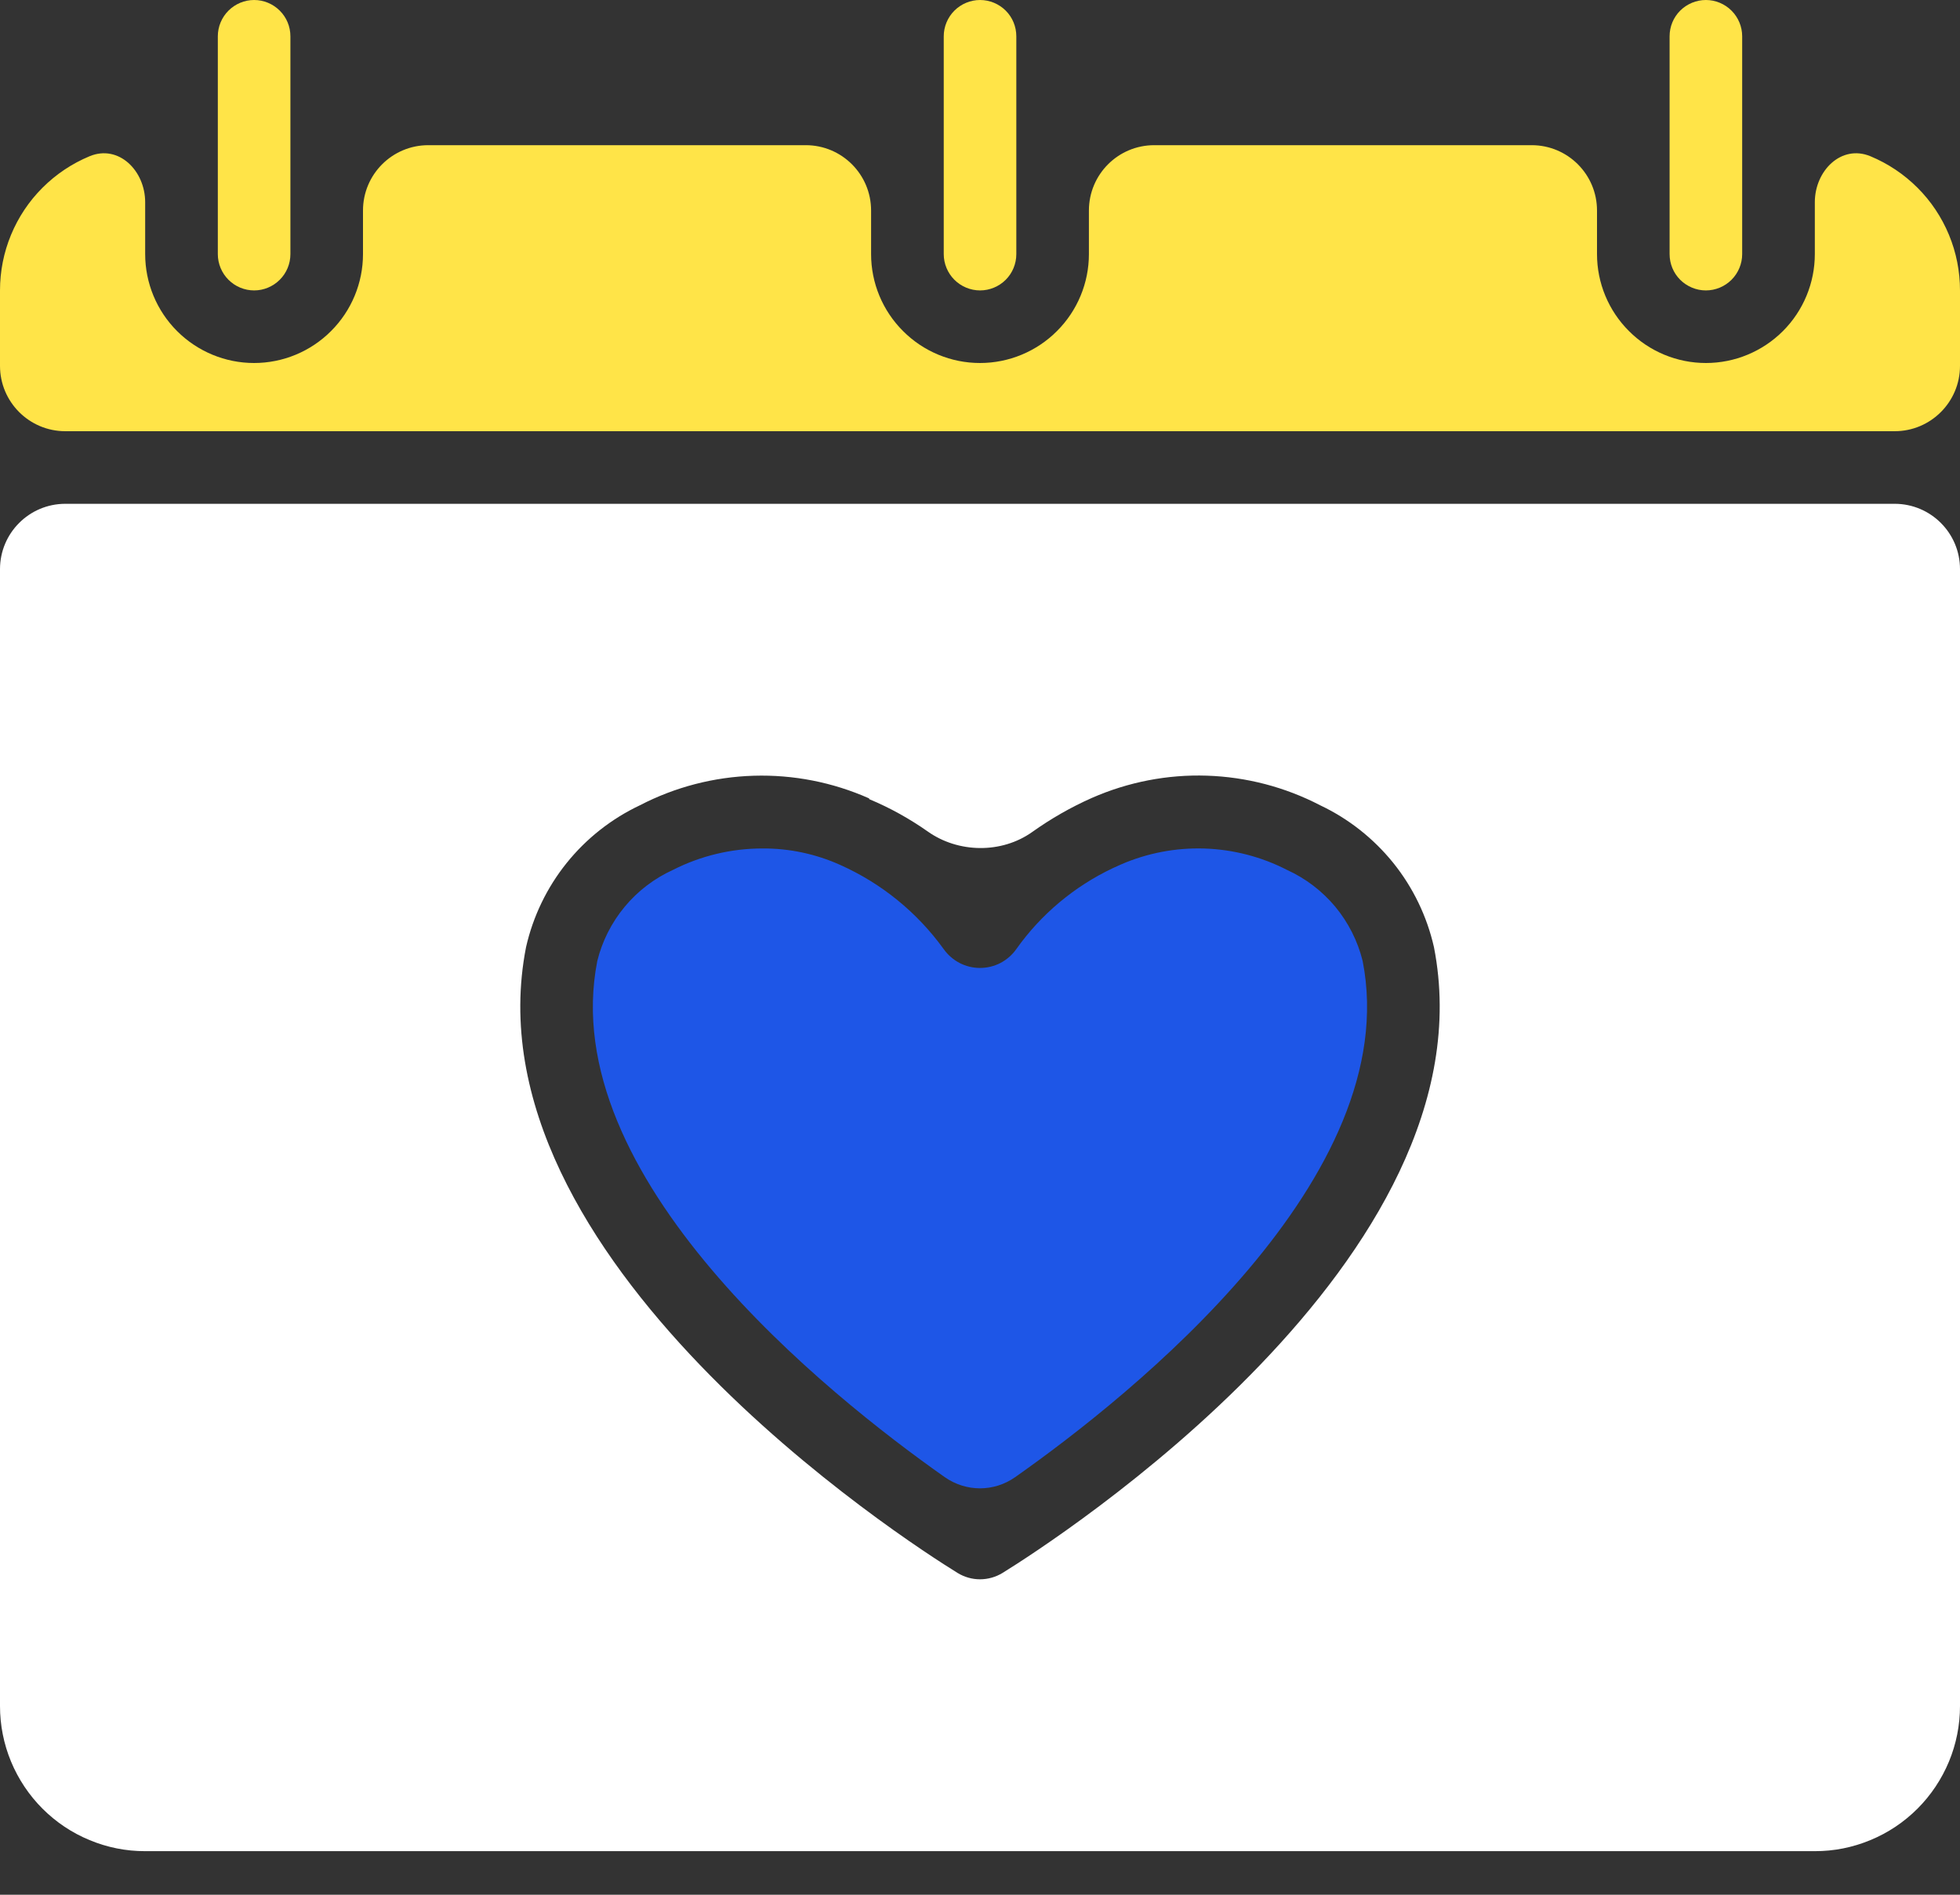 <?xml version="1.0" encoding="UTF-8"?>
<svg xmlns="http://www.w3.org/2000/svg" width="30" height="29" viewBox="0 0 30 29" fill="none">
  <rect x="0" y="0" width="30" height="29" fill="#333333" stroke="none"/>
  <path d="M30 4.445V5.6C30 6.152 29.552 6.6 29 6.6H1C0.448 6.6 8.87318e-08 6.152 8.87318e-08 5.6V4.445C-8.23937e-05 4.153 0.057 3.864 0.169 3.594C0.281 3.324 0.444 3.079 0.651 2.873C0.857 2.667 1.102 2.503 1.372 2.391V2.391C1.817 2.207 2.222 2.613 2.222 3.095V3.889C2.222 4.331 2.398 4.755 2.71 5.067C3.023 5.38 3.447 5.556 3.889 5.556C4.331 5.556 4.755 5.38 5.067 5.067C5.38 4.755 5.556 4.331 5.556 3.889V3.222C5.556 2.67 6.003 2.222 6.556 2.222H12.333C12.886 2.222 13.333 2.67 13.333 3.222V3.889C13.333 4.331 13.509 4.755 13.822 5.067C14.134 5.38 14.558 5.556 15 5.556C15.442 5.556 15.866 5.38 16.178 5.067C16.491 4.755 16.667 4.331 16.667 3.889V3.222C16.667 2.67 17.114 2.222 17.667 2.222H23.444C23.997 2.222 24.444 2.67 24.444 3.222V3.889C24.444 4.331 24.62 4.755 24.933 5.067C25.245 5.38 25.669 5.556 26.111 5.556C26.553 5.556 26.977 5.38 27.29 5.067C27.602 4.755 27.778 4.331 27.778 3.889V3.095C27.778 2.613 28.183 2.207 28.628 2.391V2.391C28.898 2.503 29.143 2.667 29.349 2.873C29.556 3.079 29.719 3.324 29.831 3.594C29.943 3.864 30 4.153 30 4.445Z" fill="#FFE448"></path>
  <path d="M19.698 13.314C19.307 13.113 18.876 13.002 18.437 12.987C17.998 12.973 17.561 13.056 17.158 13.231L17.034 13.287C16.443 13.567 15.934 13.993 15.556 14.526C15.493 14.616 15.409 14.688 15.313 14.739C15.216 14.789 15.108 14.815 14.999 14.815C14.89 14.815 14.782 14.788 14.686 14.738C14.589 14.687 14.506 14.614 14.443 14.525C14.038 13.964 13.492 13.52 12.86 13.238C12.487 13.07 12.082 12.984 11.672 12.986C11.196 12.986 10.726 13.098 10.301 13.314C10.015 13.444 9.762 13.637 9.562 13.878C9.361 14.12 9.217 14.404 9.142 14.709C8.494 18.012 12.669 21.348 14.46 22.608C14.786 22.837 15.214 22.837 15.539 22.608C17.328 21.349 21.505 18.013 20.857 14.709C20.782 14.404 20.638 14.12 20.438 13.878C20.237 13.637 19.984 13.444 19.698 13.314Z" fill="#1E56E7"></path>
  <path d="M1 7.711C0.448 7.711 8.25596e-08 8.159 8.25596e-08 8.711V26.111C-7.94788e-05 26.403 0.057 26.692 0.169 26.962C0.281 27.231 0.444 27.476 0.651 27.683C0.857 27.889 1.102 28.053 1.372 28.164C1.641 28.276 1.93 28.334 2.222 28.333H27.778C28.07 28.334 28.359 28.276 28.628 28.164C28.898 28.053 29.143 27.889 29.349 27.683C29.556 27.476 29.719 27.231 29.831 26.962C29.943 26.692 30 26.403 30 26.111V8.711C30 8.159 29.552 7.711 29 7.711H1ZM15.346 24.074C15.242 24.138 15.122 24.172 14.999 24.172C14.879 24.172 14.76 24.138 14.657 24.075C13.88 23.595 7.118 19.257 8.052 14.495C8.159 14.025 8.371 13.585 8.673 13.209C8.975 12.833 9.359 12.531 9.795 12.325C10.335 12.045 10.931 11.891 11.538 11.873C12.144 11.855 12.746 11.973 13.301 12.219C13.303 12.22 13.304 12.223 13.303 12.225V12.225C13.302 12.227 13.303 12.23 13.306 12.232C13.622 12.364 13.922 12.531 14.201 12.727C14.669 13.058 15.33 13.067 15.798 12.735C16.084 12.531 16.391 12.355 16.714 12.212C17.268 11.969 17.869 11.852 18.473 11.872C19.077 11.892 19.669 12.046 20.206 12.325C20.642 12.531 21.025 12.834 21.327 13.209C21.629 13.585 21.841 14.025 21.948 14.495C22.882 19.257 16.12 23.595 15.346 24.074Z" fill="white"></path>
  <path d="M4.445 0.556V3.889C4.445 4.036 4.387 4.178 4.282 4.282C4.178 4.386 4.037 4.445 3.89 4.445C3.742 4.445 3.601 4.386 3.497 4.282C3.393 4.178 3.334 4.036 3.334 3.889V0.556C3.334 0.408 3.393 0.267 3.497 0.163C3.601 0.059 3.742 0 3.89 0C4.037 0 4.178 0.059 4.282 0.163C4.387 0.267 4.445 0.408 4.445 0.556Z" fill="#FFE448"></path>
  <path d="M15.556 0.556V3.889C15.556 4.036 15.498 4.178 15.394 4.282C15.29 4.386 15.148 4.445 15.001 4.445C14.854 4.445 14.712 4.386 14.608 4.282C14.504 4.178 14.445 4.036 14.445 3.889V0.556C14.445 0.408 14.504 0.267 14.608 0.163C14.712 0.059 14.854 0 15.001 0C15.148 0 15.29 0.059 15.394 0.163C15.498 0.267 15.556 0.408 15.556 0.556Z" fill="#FFE448"></path>
  <path d="M26.666 0.556V3.889C26.666 4.036 26.607 4.178 26.503 4.282C26.399 4.386 26.258 4.445 26.11 4.445C25.963 4.445 25.822 4.386 25.717 4.282C25.613 4.178 25.555 4.036 25.555 3.889V0.556C25.555 0.408 25.613 0.267 25.717 0.163C25.822 0.059 25.963 0 26.11 0C26.258 0 26.399 0.059 26.503 0.163C26.607 0.267 26.666 0.408 26.666 0.556Z" fill="#FFE448"></path>
</svg>
